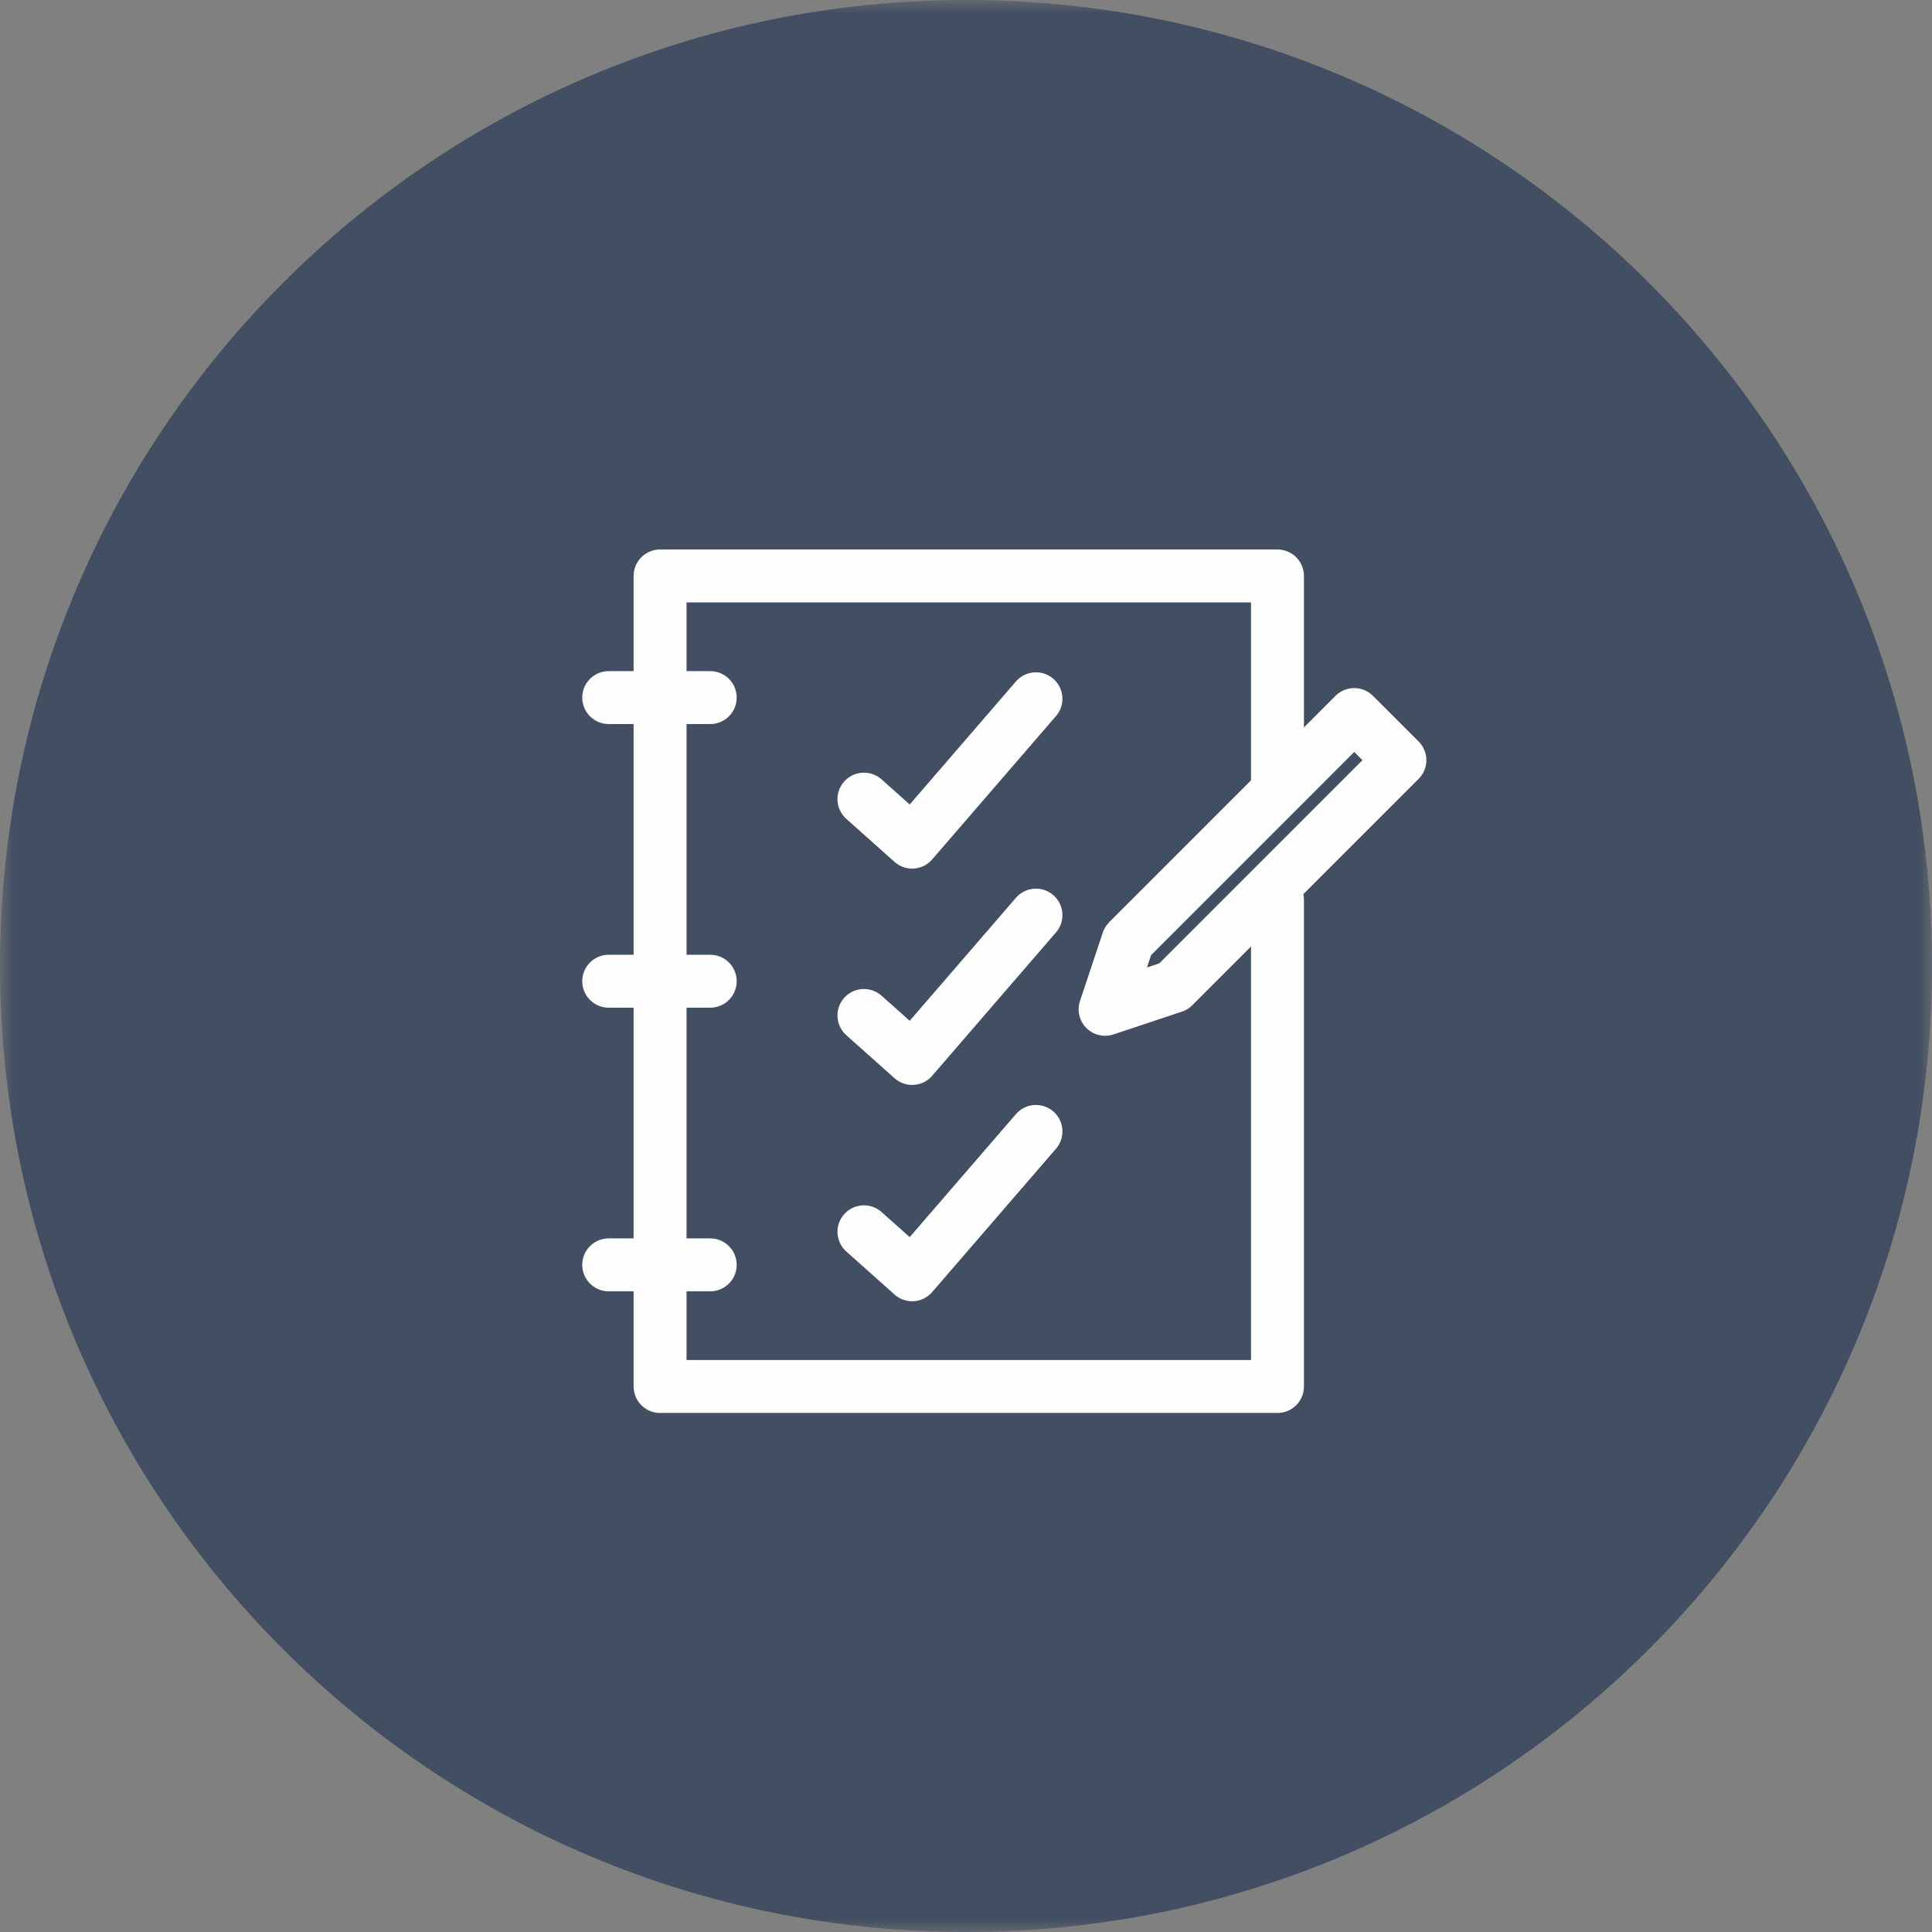 <?xml version="1.0" encoding="UTF-8"?>
<svg width="73px" height="73px" viewBox="0 0 73 73" version="1.1" xmlns="http://www.w3.org/2000/svg" xmlns:xlink="http://www.w3.org/1999/xlink">
    <rect x="0" y="0" width="73" height="73" fill="#808080" stroke="none"/>
    <!-- Generator: Sketch 63.1 (92452) - https://sketch.com -->
    <title>dealer-blue-icon-checklist</title>
    <desc>Created with Sketch.</desc>
    <defs>
        <polygon id="path-1" points="0 0 73 0 73 73 0 73"></polygon>
    </defs>
    <g id="Assets" stroke="none" stroke-width="1" fill="none" fill-rule="evenodd">
        <g id="comprehensive-coverage" transform="translate(-120, -38)">
            <g id="dealer-blue-icon-checklist" transform="translate(120, 38)">
                <g id="icon_protect_dent">
                    <g id="Group-3">
                        <mask id="mask-2" fill="white">
                            <use xlink:href="#path-1"></use>
                        </mask>
                        <g id="Clip-2"></g>
                        <path d="M73,36.5 C73,56.658 56.658,73 36.5,73 C16.342,73 -0,56.658 -0,36.5 C-0,16.342 16.342,-0 36.5,-0 C56.658,-0 73,16.342 73,36.5" id="Fill-1" fill="#424E61" mask="url(#mask-2)"></path>
                    </g>
                </g>
                <g id="Group-12" transform="translate(23, 21)" stroke="#FEFEFE" stroke-linecap="round" stroke-linejoin="round" stroke-width="2">
                    <g id="Group-15">
                        <polyline id="Stroke-1" points="9.644 9.195 11.465 10.82 16.143 5.403"></polyline>
                        <polyline id="Stroke-2" points="9.644 17.369 11.465 18.994 16.143 13.577"></polyline>
                        <polyline id="Stroke-3" points="9.644 25.543 11.465 27.167 16.143 21.751"></polyline>
                        <g id="Group-14" transform="translate(0, 0.15)">
                            <polyline id="Stroke-4" points="25.269 12.855 25.269 31.238 1.941 31.238 1.941 0.612 25.269 0.612 25.269 8.539"></polyline>
                            <line x1="-0" y1="5.208" x2="3.835" y2="5.208" id="Stroke-6"></line>
                            <line x1="-0" y1="15.925" x2="3.835" y2="15.925" id="Stroke-8"></line>
                            <line x1="-0" y1="26.642" x2="3.835" y2="26.642" id="Stroke-10"></line>
                            <polygon id="Stroke-12" points="21.344 16.125 18.756 16.987 19.619 14.4 28.169 5.849 29.894 7.573"></polygon>
                        </g>
                    </g>
                </g>
            </g>
        </g>
    </g>
</svg>